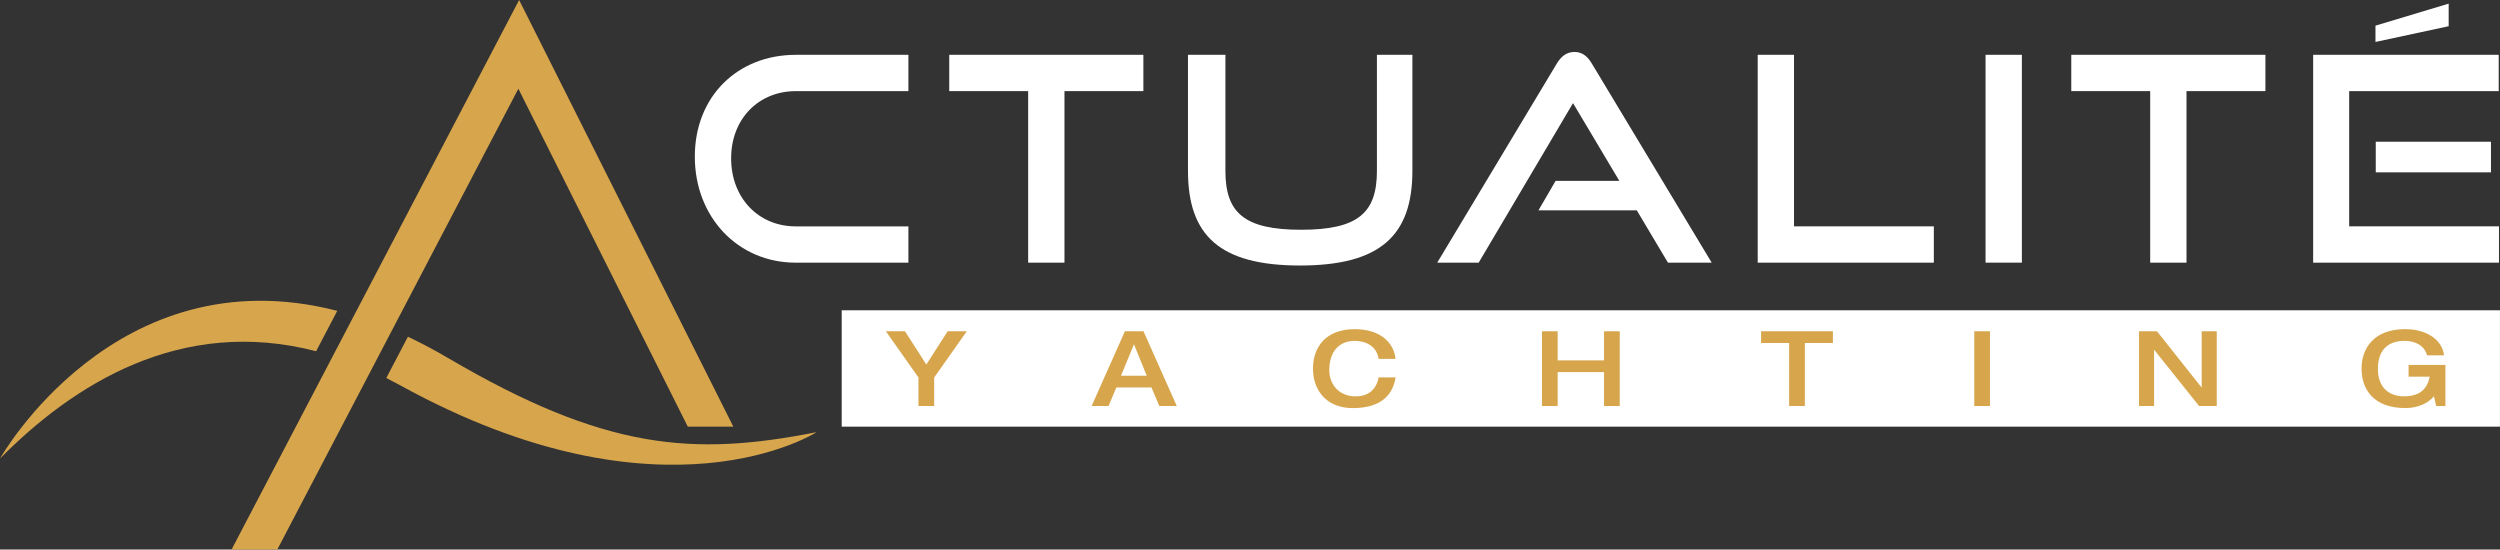<?xml version="1.0" encoding="UTF-8"?><svg id="Calque_2" xmlns="http://www.w3.org/2000/svg" viewBox="0 0 886.78 194.93"><rect x="0" y="0" width="886.78" height="194.93" fill="#333333" stroke="none"/><defs><style>.cls-1{fill:#d7a54c;}.cls-1,.cls-2{stroke-width:0px;}.cls-2{fill:#fff;}</style></defs><g id="Calque_2-2"><path class="cls-1" d="M0,162.65c25.85-26.13,64-50.58,112.13-38.06l7.5-14.33C40.92,89.98,0,162.65,0,162.65Z"/><path class="cls-1" d="M158.93,126.99c-4.86-2.85-9.6-5.36-14.24-7.55l-7.67,14.65c1.66.83,3.32,1.7,5,2.62,93.55,51.5,147.66,16.57,147.66,16.57-43.68,8.64-74.96,6.48-130.75-26.29Z"/><polygon class="cls-1" points="184.14 0 82.14 194.93 98.36 194.93 183.87 31.48 243.97 151.34 260.12 151.34 184.14 0"/><path class="cls-2" d="M298.56,110.06v41.28h588.21v-41.28H298.56Z"/><path class="cls-2" d="M282.26,93.17c-20.59,0-35.8-16.23-35.8-37.62s15.21-36.1,35.8-36.1h39.96v12.88h-39.96c-13.18,0-22.92,9.84-22.92,23.83s9.63,24.14,22.92,24.14h39.96v12.88h-39.96Z"/><path class="cls-2" d="M364.7,93.17v-60.85h-27.99v-12.88h68.86v12.88h-27.99v60.85h-12.88Z"/><path class="cls-2" d="M488.42,19.44h12.57v41.17c0,22.82-11.26,33.57-39.85,33.57s-39.75-10.75-39.75-33.57V19.44h13.28v41.17c0,14.81,6.59,20.89,26.87,20.89s26.87-6.08,26.87-20.89V19.44Z"/><path class="cls-2" d="M591.64,93.17l-11.05-18.56h-34.88l6.08-10.45h22.61l-16.43-27.58-33.47,56.59h-14.7l42.39-70.58c1.52-2.54,3.45-4.16,6.29-4.16s4.67,1.62,6.19,4.16l42.49,70.58h-15.52Z"/><path class="cls-2" d="M623.48,93.17V19.44h12.88v60.85h49.59v12.88h-62.47Z"/><path class="cls-2" d="M704.3,93.17V19.44h12.88v73.72h-12.88Z"/><path class="cls-2" d="M762.7,93.17v-60.85h-27.99v-12.88h68.86v12.88h-27.99v60.85h-12.88Z"/><path class="cls-2" d="M820.5,93.17V19.44h65.82v12.88h-53.04v47.97h53.14v12.88h-65.92ZM842.61,14.88v-5.78l25.96-7.81v8.01l-25.96,5.58ZM842.71,61.12v-10.85h40.87v10.85h-40.87Z"/><path class="cls-1" d="M325.8,133.91l-11.58-16.41h6.79l7.57,11.81,7.57-11.81h6.79l-11.58,16.41v10.1h-5.57v-10.1Z"/><path class="cls-1" d="M399,117.51h6.61l11.81,26.51h-6.2l-2.78-6.57h-12.47l-2.75,6.57h-6.01l11.81-26.51ZM406.76,133.28l-4.53-11.17-4.6,11.17h9.13Z"/><path class="cls-1" d="M489.01,127.31c-.56-4.01-3.86-6.39-8.54-6.39-5.12,0-8.95,3.42-8.95,10.32,0,5.53,3.82,9.36,9.32,9.36,5.79,0,7.72-3.94,8.17-6.72h6.01c-.78,5.27-4.23,10.88-15.15,10.88-9.58,0-14.14-6.53-14.14-14s4.38-14,14.81-14c9.13,0,13.88,4.83,14.48,10.54h-6.01Z"/><path class="cls-1" d="M546.95,117.51h5.57v10.32h16.45v-10.32h5.57v26.51h-5.57v-12.03h-16.45v12.03h-5.57v-26.51Z"/><path class="cls-1" d="M634.63,121.66h-9.95v-4.16h25.47v4.16h-9.95v22.35h-5.57v-22.35Z"/><path class="cls-1" d="M700.3,117.51h5.57v26.51h-5.57v-26.51Z"/><path class="cls-1" d="M758.72,117.51h6.39l15.78,19.9h.07v-19.9h5.35v26.51h-6.27l-15.89-19.9h-.07v19.9h-5.35v-26.51Z"/><path class="cls-1" d="M867.41,144.01h-3.27l-.78-3.45c-2.15,2.6-5.94,4.19-10.1,4.19-11.21,0-15.59-6.53-15.59-14s4.64-14,15.44-14c8.06,0,13.22,4.08,13.81,9.28h-6.01c-1-3.6-4.34-5.12-7.94-5.12-6.87,0-9.5,4.2-9.5,10.02,0,7.05,4.53,9.65,9.21,9.65,5.68,0,8.28-2.6,9.17-6.98h-7.5v-4.16h13.07v14.55Z"/></g></svg>